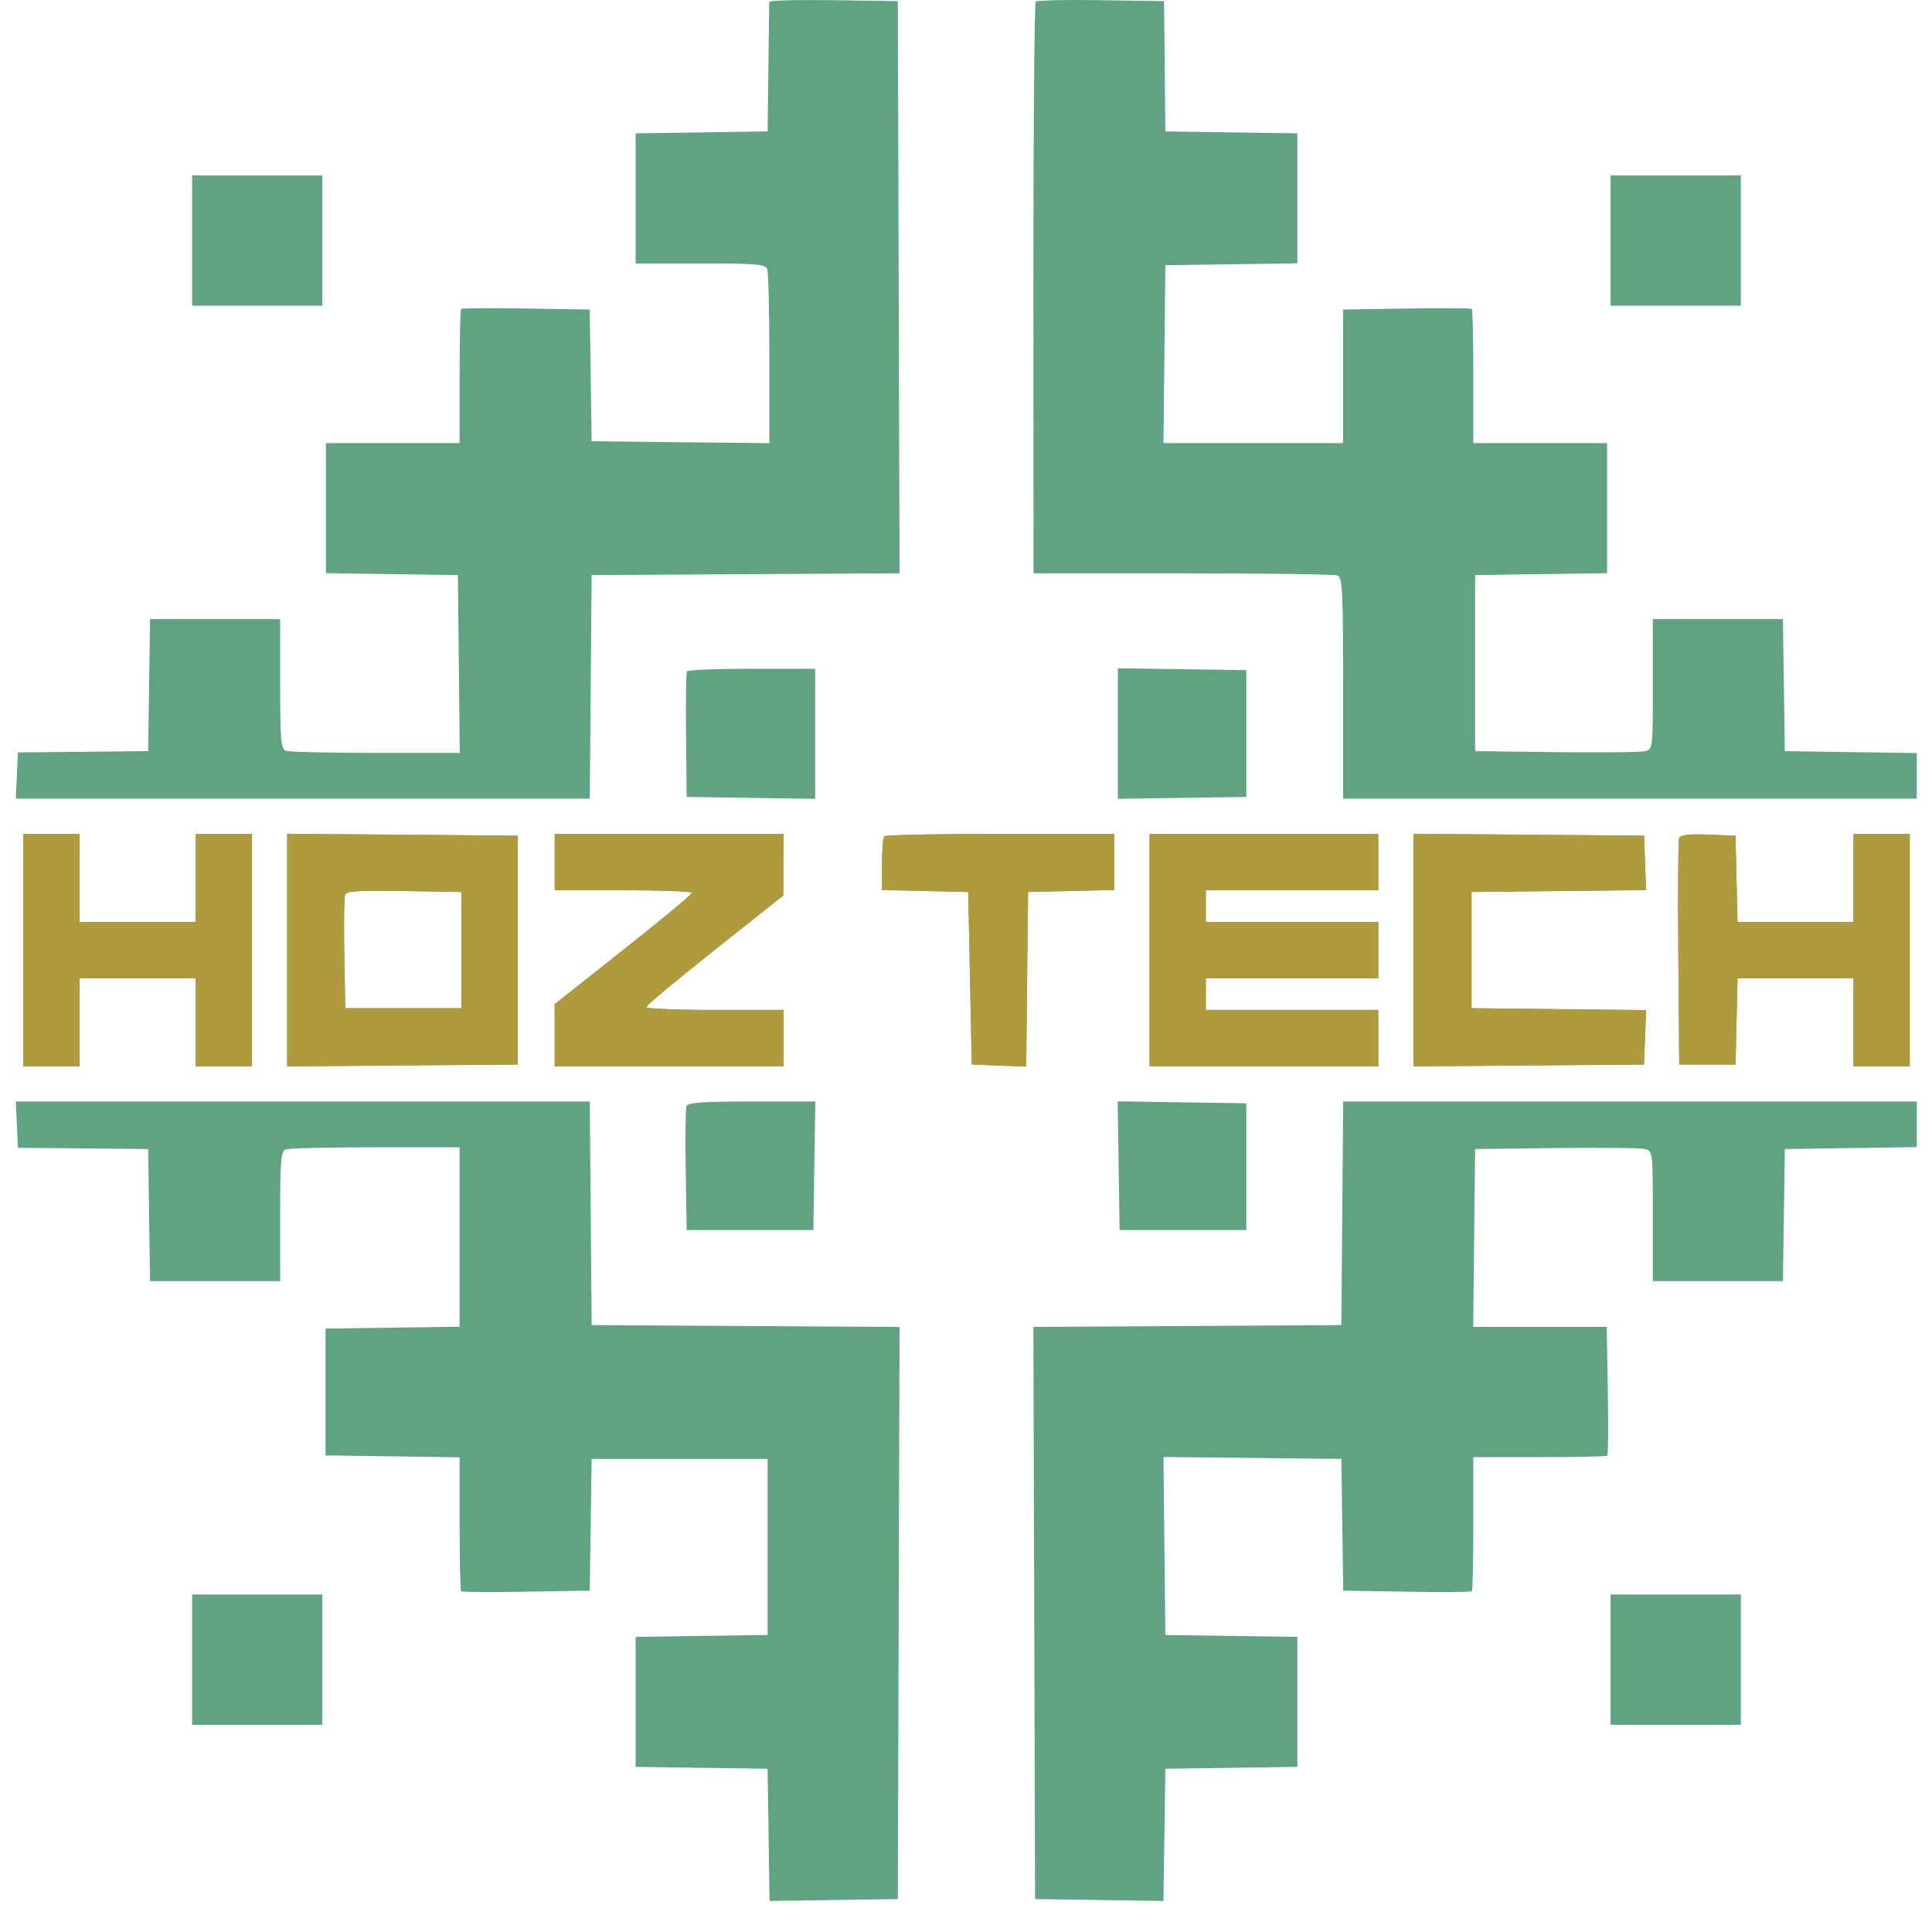 <?xml version="1.0" encoding="UTF-8"?> <svg xmlns="http://www.w3.org/2000/svg" width="61" height="61" viewBox="0 0 61 61" fill="none"> <path fill-rule="evenodd" clip-rule="evenodd" d="M24.288 0.061C24.287 0.108 24.274 1.048 24.261 2.148L24.236 4.149L22.153 4.18L20.069 4.21V6.264V8.318H22.113C23.875 8.318 24.166 8.343 24.224 8.494C24.262 8.591 24.292 9.868 24.292 11.331V13.992L21.486 13.963L18.68 13.933L18.65 11.853L18.619 9.773L16.612 9.741C15.508 9.723 14.584 9.729 14.559 9.755C14.533 9.78 14.512 10.743 14.512 11.895V13.989H12.401H10.29V16.043V18.097L12.373 18.127L14.457 18.158L14.487 20.965L14.516 23.772H11.856C10.393 23.772 9.117 23.742 9.021 23.704C8.869 23.646 8.845 23.354 8.845 21.592V19.547H6.791H4.738L4.708 21.632L4.677 23.716L2.622 23.737L0.566 23.757L0.533 24.487L0.5 25.217H9.561H18.621L18.651 21.687L18.68 18.158L23.541 18.129L28.402 18.1L28.375 9.068L28.348 0.036L26.32 0.006C25.205 -0.011 24.29 0.014 24.288 0.061ZM32.702 0.053C32.659 0.096 32.626 4.174 32.628 9.117L32.632 18.102H37.343C39.934 18.102 42.134 18.132 42.23 18.169C42.386 18.229 42.406 18.647 42.406 21.727V25.217H51.463H60.52V24.497V23.777L58.437 23.747L56.353 23.716L56.323 21.632L56.293 19.547H54.239H52.186V21.602C52.186 23.64 52.184 23.657 51.936 23.718C51.798 23.752 50.535 23.765 49.13 23.748L46.574 23.716V20.937V18.158L48.657 18.127L50.741 18.097V16.043V13.989H48.63H46.518V11.895C46.518 10.743 46.497 9.78 46.472 9.755C46.447 9.729 45.522 9.723 44.416 9.741L42.406 9.773V11.881V13.989H39.571H36.735L36.764 11.181L36.794 8.374L38.878 8.344L40.962 8.314V6.262V4.21L38.878 4.18L36.794 4.149L36.774 2.093L36.753 0.036L34.766 0.006C33.674 -0.011 32.745 0.01 32.702 0.053ZM6.067 7.596V9.653H8.123H10.178V7.596V5.539H8.123H6.067V7.596ZM50.852 7.596V9.653H52.908H54.964V7.596V5.539H52.908H50.852V7.596ZM21.691 21.198C21.662 21.244 21.648 22.155 21.66 23.222L21.68 25.162L23.709 25.192L25.737 25.222V23.168V21.115H23.739C22.641 21.115 21.719 21.152 21.691 21.198ZM35.294 23.16V25.222L37.322 25.192L39.35 25.162V23.16V21.159L37.322 21.129L35.294 21.099V23.16ZM0.732 29.998V33.667H1.621H2.51V32.277V30.887H4.344H6.178V32.277V33.667H7.067H7.956V29.998V26.329H7.067H6.178V27.719V29.108H4.344H2.51V27.719V26.329H1.621H0.732V29.998ZM9.067 29.998V33.67L12.707 33.64L16.346 33.611V29.998V26.385L12.707 26.355L9.067 26.326V29.998ZM17.513 27.218V28.108H19.68C20.872 28.108 21.847 28.145 21.847 28.191C21.847 28.237 20.872 29.046 19.68 29.99L17.513 31.705V32.686V33.667H21.125H24.736V32.777V31.888H22.57C21.378 31.888 20.402 31.847 20.402 31.798C20.402 31.748 21.376 30.936 22.567 29.991L24.731 28.275L24.734 27.302L24.736 26.329H21.125H17.513V27.218ZM27.922 26.403C27.881 26.444 27.848 26.843 27.848 27.289V28.101L29.209 28.132L30.571 28.163L30.626 30.887L30.682 33.611L31.541 33.644L32.401 33.676L32.43 30.92L32.46 28.163L33.821 28.132L35.183 28.101V27.215V26.329H31.59C29.613 26.329 27.963 26.362 27.922 26.403ZM36.294 29.998V33.667H39.906H43.517V32.777V31.888H40.795H38.072V31.387V30.887H40.795H43.517V29.998V29.108H40.795H38.072V28.608V28.108H40.795H43.517V27.218V26.329H39.906H36.294V29.998ZM44.629 29.998V33.67L48.268 33.64L51.908 33.611L51.94 32.751L51.973 31.892L49.218 31.862L46.462 31.832V29.998V28.163L49.218 28.134L51.973 28.104L51.94 27.244L51.908 26.385L48.268 26.355L44.629 26.326V29.998ZM53.016 26.464C52.985 26.544 52.974 28.184 52.99 30.11L53.019 33.611H53.908H54.797L54.828 32.249L54.86 30.887H56.69H58.52V32.277V33.667H59.409H60.298V29.998V26.329H59.409H58.52V27.719V29.108H56.69H54.86L54.828 27.747L54.797 26.385L53.934 26.352C53.304 26.328 53.056 26.359 53.016 26.464ZM14.568 29.998V31.832H12.734H10.901L10.87 30.114C10.853 29.169 10.864 28.329 10.895 28.249C10.939 28.134 11.345 28.109 12.76 28.133L14.568 28.163V29.998ZM0.533 35.509L0.566 36.239L2.622 36.259L4.677 36.279L4.708 38.364L4.738 40.448H6.791H8.845V38.404C8.845 36.641 8.869 36.349 9.021 36.291C9.117 36.254 10.393 36.224 11.854 36.224H14.512V39.056V41.889L12.395 41.919L10.278 41.949V43.95V45.952L12.395 45.982L14.512 46.012V48.103C14.512 49.254 14.533 50.216 14.559 50.241C14.584 50.267 15.508 50.273 16.612 50.255L18.619 50.222L18.65 48.143L18.68 46.063H21.458H24.236V48.842V51.622L22.153 51.652L20.069 51.682V53.734V55.786L22.153 55.816L24.236 55.846L24.267 57.933L24.297 60.02L26.323 59.99L28.348 59.96L28.375 50.928L28.402 41.896L23.541 41.867L18.68 41.838L18.651 38.308L18.621 34.778H9.561H0.5L0.533 35.509ZM21.674 34.922C21.644 35 21.633 35.913 21.65 36.95L21.68 38.836H23.681H25.681L25.711 36.807L25.742 34.778H23.735C22.202 34.778 21.716 34.812 21.674 34.922ZM35.319 36.805L35.349 38.836H37.35H39.35V36.835V34.834L37.319 34.804L35.289 34.773L35.319 36.805ZM42.38 38.308L42.351 41.838L37.489 41.867L32.628 41.896L32.655 50.928L32.682 59.96L34.708 59.99L36.734 60.02L36.764 57.933L36.794 55.846L38.878 55.816L40.962 55.786V53.734V51.682L38.878 51.652L36.794 51.622L36.764 48.812L36.735 46.003L39.543 46.033L42.351 46.063L42.381 48.143L42.411 50.222L44.419 50.255C45.523 50.273 46.447 50.267 46.472 50.241C46.497 50.216 46.518 49.253 46.518 48.101V46.007H48.611C49.762 46.007 50.725 45.986 50.75 45.961C50.776 45.936 50.782 45.01 50.764 43.904L50.731 41.894H48.623H46.514L46.544 39.087L46.574 36.279L49.13 36.248C50.535 36.231 51.798 36.244 51.936 36.278C52.184 36.339 52.186 36.355 52.186 38.394V40.448H54.239H56.293L56.323 38.364L56.353 36.279L58.437 36.249L60.52 36.219V35.499V34.778H51.465H42.409L42.38 38.308ZM6.067 52.4V54.457H8.123H10.178V52.4V50.343H8.123H6.067V52.4ZM50.852 52.4V54.457H52.908H54.964V52.4V50.343H52.908H50.852V52.4Z" fill="#60A381"></path> <path fill-rule="evenodd" clip-rule="evenodd" d="M0.732 29.998V33.667H1.621H2.51V32.277V30.887H4.344H6.178V32.277V33.667H7.067H7.956V29.998V26.329H7.067H6.178V27.719V29.109H4.344H2.51V27.719V26.329H1.621H0.732V29.998ZM9.067 29.998V33.67L12.707 33.641L16.346 33.611V29.998V26.385L12.707 26.355L9.067 26.326V29.998ZM17.513 27.219V28.108H19.68C20.872 28.108 21.847 28.145 21.847 28.191C21.847 28.237 20.872 29.047 19.68 29.99L17.513 31.705V32.686V33.667H21.125H24.736V32.777V31.888H22.57C21.378 31.888 20.402 31.848 20.402 31.798C20.402 31.749 21.376 30.936 22.567 29.991L24.731 28.275L24.734 27.302L24.736 26.329H21.125H17.513V27.219ZM27.922 26.403C27.881 26.444 27.848 26.843 27.848 27.289V28.101L29.209 28.132L30.571 28.164L30.626 30.887L30.682 33.611L31.541 33.644L32.401 33.676L32.43 30.92L32.46 28.164L33.821 28.132L35.183 28.101V27.215V26.329H31.59C29.613 26.329 27.963 26.363 27.922 26.403ZM36.294 29.998V33.667H39.906H43.517V32.777V31.888H40.795H38.072V31.388V30.887H40.795H43.517V29.998V29.109H40.795H38.072V28.608V28.108H40.795H43.517V27.219V26.329H39.906H36.294V29.998ZM44.629 29.998V33.67L48.268 33.641L51.908 33.611L51.94 32.752L51.973 31.892L49.218 31.862L46.462 31.832V29.998V28.164L49.218 28.134L51.973 28.104L51.94 27.244L51.908 26.385L48.268 26.355L44.629 26.326V29.998ZM53.016 26.465C52.985 26.544 52.974 28.185 52.99 30.11L53.019 33.611H53.908H54.797L54.828 32.249L54.86 30.887H56.69H58.52V32.277V33.667H59.409H60.298V29.998V26.329H59.409H58.52V27.719V29.109H56.69H54.86L54.828 27.747L54.797 26.385L53.934 26.352C53.304 26.328 53.056 26.359 53.016 26.465ZM14.568 29.998V31.832H12.735H10.901L10.87 30.114C10.853 29.169 10.864 28.329 10.895 28.249C10.939 28.134 11.345 28.109 12.76 28.133L14.568 28.164V29.998Z" fill="#AF9B3B"></path> </svg> 